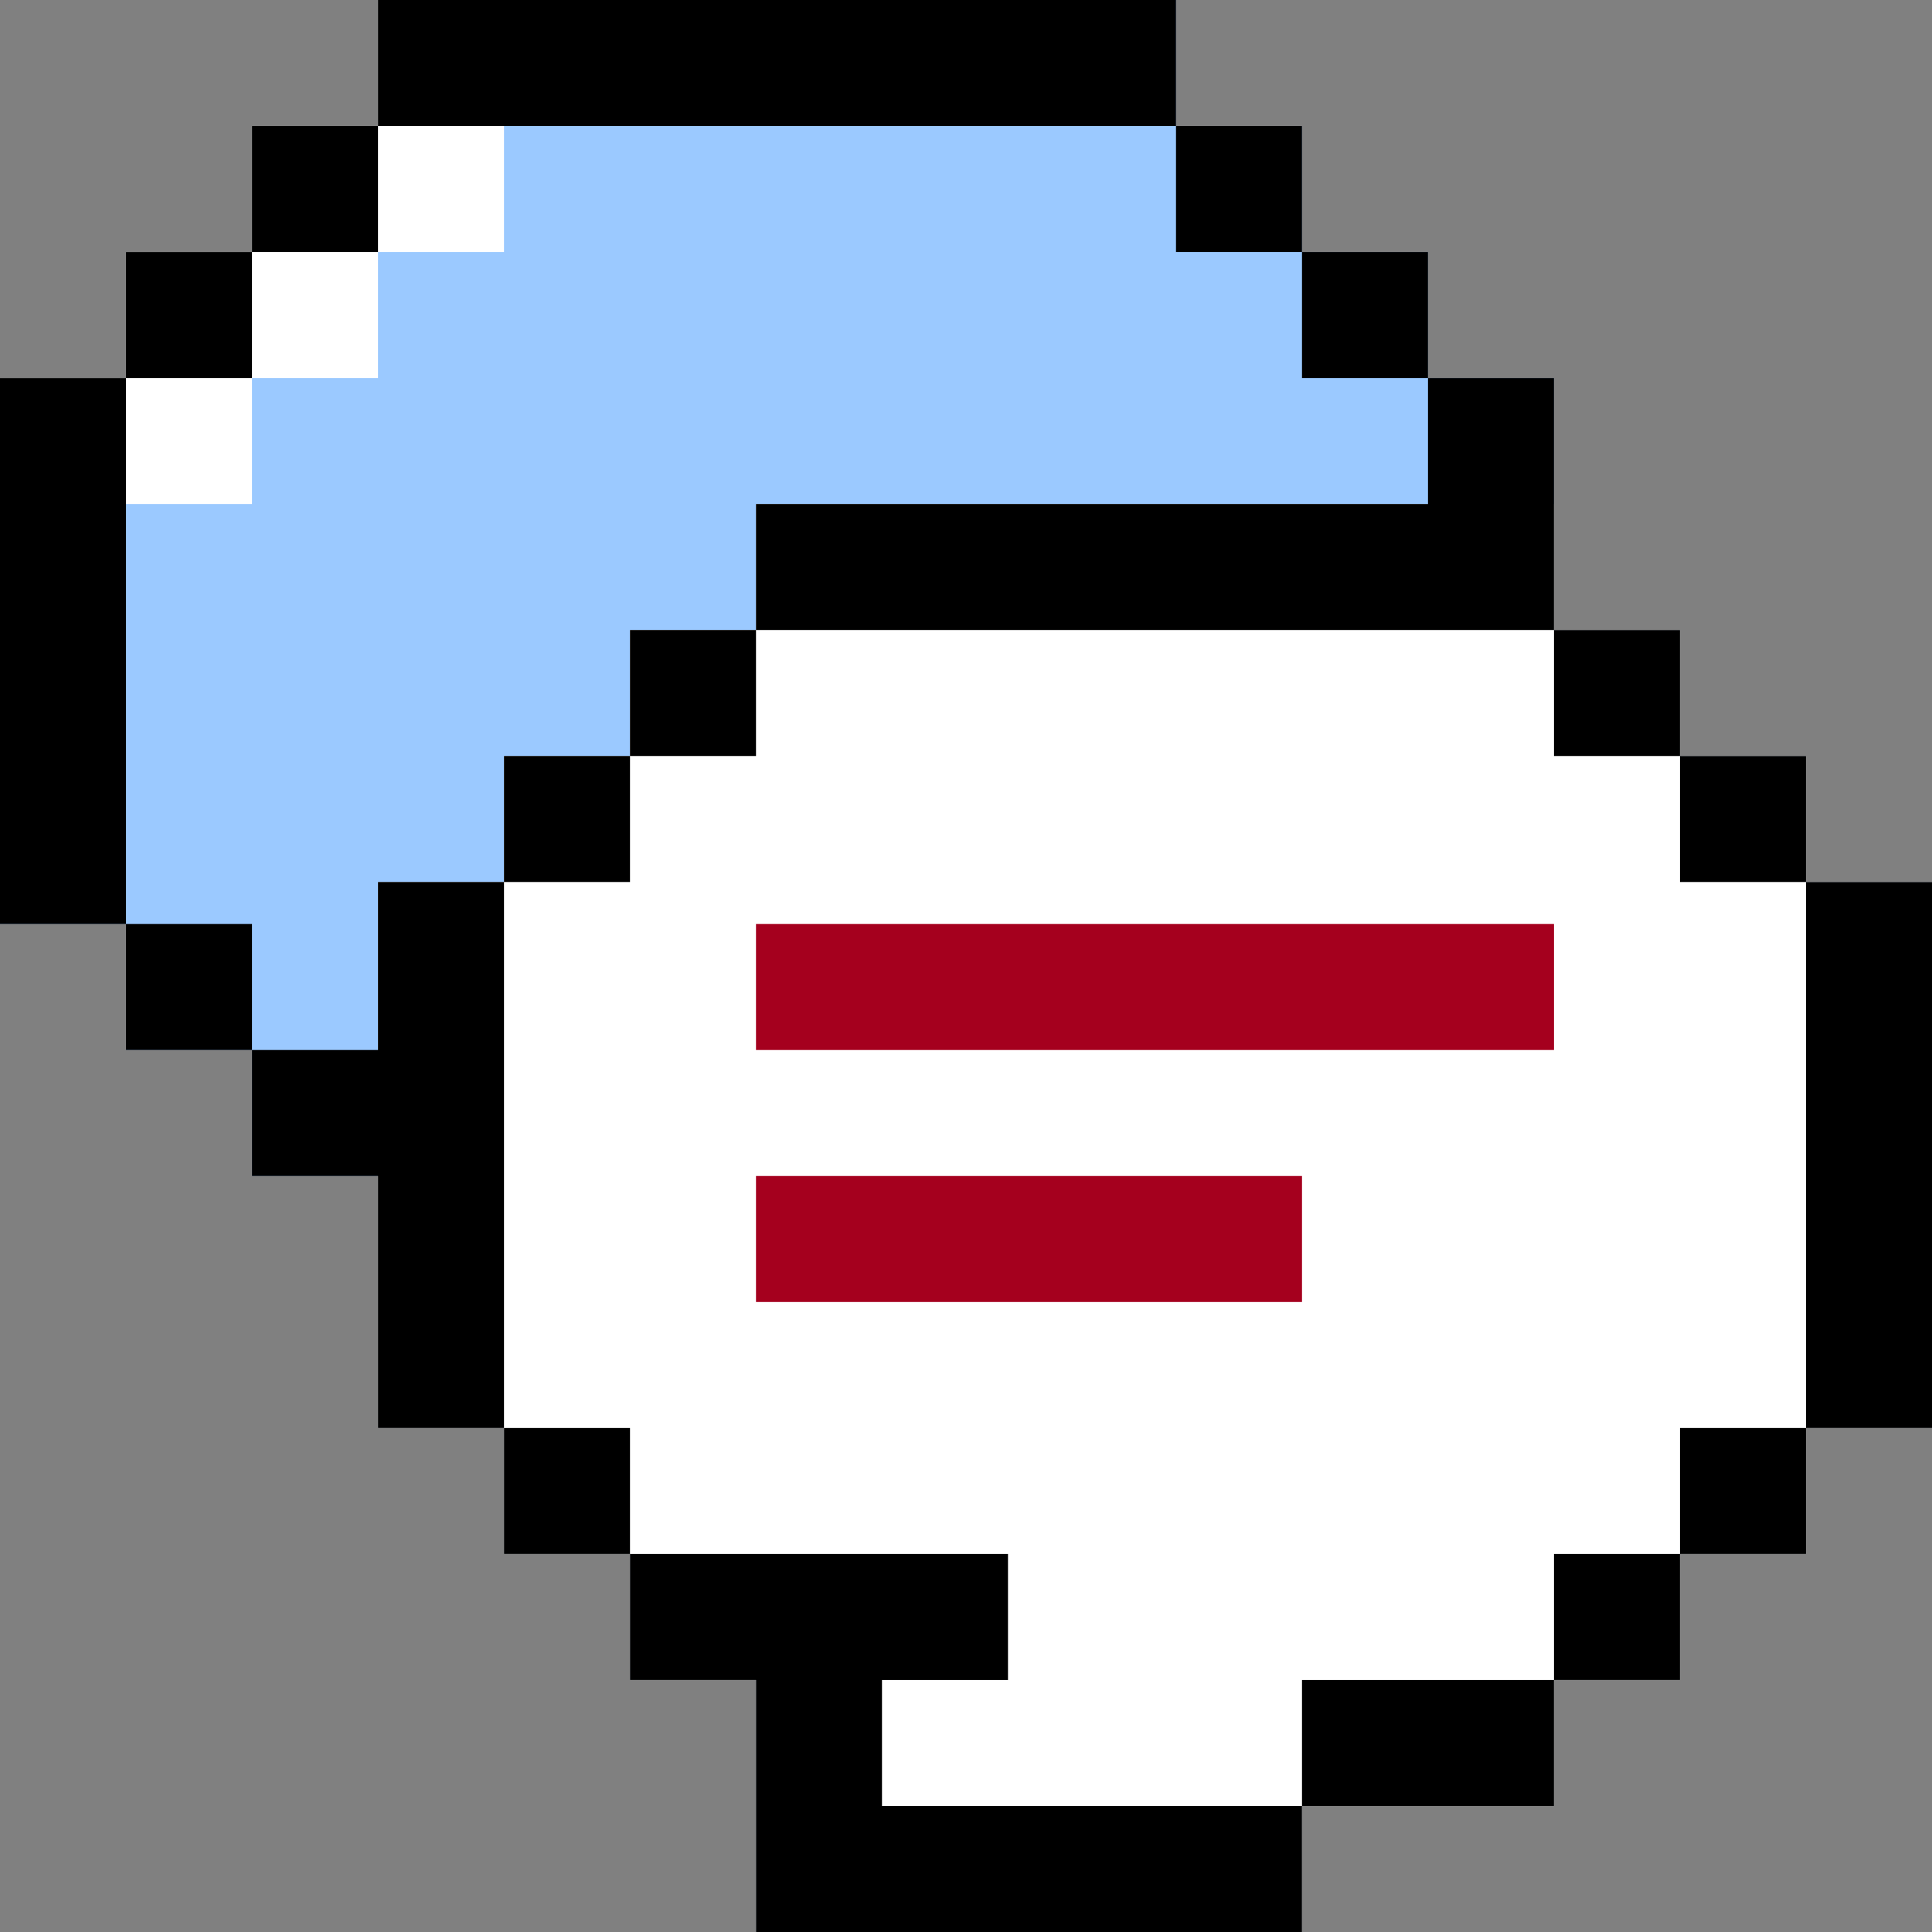 <?xml version="1.0" encoding="iso-8859-1"?>
<!-- Uploaded to: SVG Repo, www.svgrepo.com, Generator: SVG Repo Mixer Tools -->
<svg version="1.1" id="Layer_1" xmlns="http://www.w3.org/2000/svg" xmlns:xlink="http://www.w3.org/1999/xlink" 
	 viewBox="0 0 512 512" xml:space="preserve">
<rect x="0" y="0" width="512" height="512" fill="#808080" stroke="none"/>
<polygon style="fill:#9BC9FF;" points="478.609,233.739 478.609,200.348 445.217,200.348 445.217,166.957 411.826,166.957 
	411.826,100.174 378.435,100.174 378.435,66.783 345.043,66.783 345.043,33.391 311.652,33.391 311.652,0 100.174,0 100.174,33.391 
	66.783,33.391 66.783,66.783 33.391,66.783 33.391,100.174 0,100.174 0,244.87 33.391,244.87 33.391,278.261 66.783,278.261 
	66.783,311.652 100.174,311.652 100.174,378.435 133.565,378.435 133.565,378.435 133.565,378.435 133.565,411.826 166.957,411.826 
	166.957,445.217 200.348,445.217 200.348,512 345.043,512 345.043,478.609 345.043,478.609 411.826,478.609 411.826,445.217 
	445.217,445.217 445.217,411.826 478.609,411.826 478.609,378.435 512,378.435 512,233.739 "/>
<g>
	<polygon style="fill:#FFFFFF;" points="100.174,0 100.174,33.391 66.783,33.391 66.783,66.783 33.391,66.783 33.391,100.174 
		0,100.174 0,133.565 66.783,133.565 66.783,100.174 100.174,100.174 100.174,66.783 133.565,66.783 133.565,0 	"/>
	<polygon style="fill:#FFFFFF;" points="512,233.739 478.609,233.739 478.609,200.348 445.217,200.348 445.217,166.957 
		411.826,166.957 411.826,133.565 200.348,133.565 200.348,166.957 166.957,166.957 166.957,200.348 133.565,200.348 
		133.565,233.739 100.174,233.739 100.174,378.435 133.565,378.435 133.565,411.826 166.957,411.826 166.957,445.217 
		200.348,445.217 200.348,512 345.043,512 345.043,478.609 411.826,478.609 411.826,445.217 445.217,445.217 445.217,411.826 
		478.609,411.826 478.609,378.435 512,378.435 	"/>
</g>
<rect x="66.783" y="33.391" width="33.391" height="33.391"/>
<rect x="311.652" y="33.391" width="33.391" height="33.391"/>
<polygon points="200.348,133.565 200.348,166.957 411.826,166.957 411.826,200.348 445.217,200.348 445.217,166.957 
	411.826,166.957 411.826,100.174 378.435,100.174 378.435,133.565 "/>
<polygon points="478.609,233.739 478.609,378.435 445.217,378.435 445.217,411.826 478.609,411.826 478.609,378.435 512,378.435 
	512,233.739 "/>
<polygon points="133.565,378.435 133.565,233.739 166.957,233.739 166.957,200.348 133.565,200.348 133.565,233.739 
	100.174,233.739 100.174,278.261 66.783,278.261 66.783,311.652 100.174,311.652 100.174,378.435 "/>
<rect x="445.217" y="200.348" width="33.391" height="33.391"/>
<polygon points="233.738,445.217 267.129,445.217 267.129,411.826 166.957,411.826 166.957,378.435 133.565,378.435 
	133.565,411.826 166.957,411.826 166.957,445.217 200.348,445.217 200.348,512 345.043,512 345.043,478.609 233.738,478.609 "/>
<rect x="166.957" y="166.957" width="33.391" height="33.391"/>
<polygon points="411.826,445.217 345.043,445.217 345.043,478.609 411.826,478.609 411.826,445.217 445.217,445.217 
	445.217,411.826 411.826,411.826 "/>
<rect x="100.174" width="211.478" height="33.391"/>
<rect x="33.391" y="66.783" width="33.391" height="33.391"/>
<rect x="345.043" y="66.783" width="33.391" height="33.391"/>
<polygon points="33.391,244.87 33.391,100.174 0,100.174 0,244.87 33.391,244.87 33.391,278.261 66.783,278.261 66.783,244.87 "/>
<g>
	<rect x="200.348" y="244.87" style="fill:#A5001E;" width="211.478" height="33.391"/>
	<rect x="200.348" y="311.652" style="fill:#A5001E;" width="144.696" height="33.391"/>
</g>
</svg>